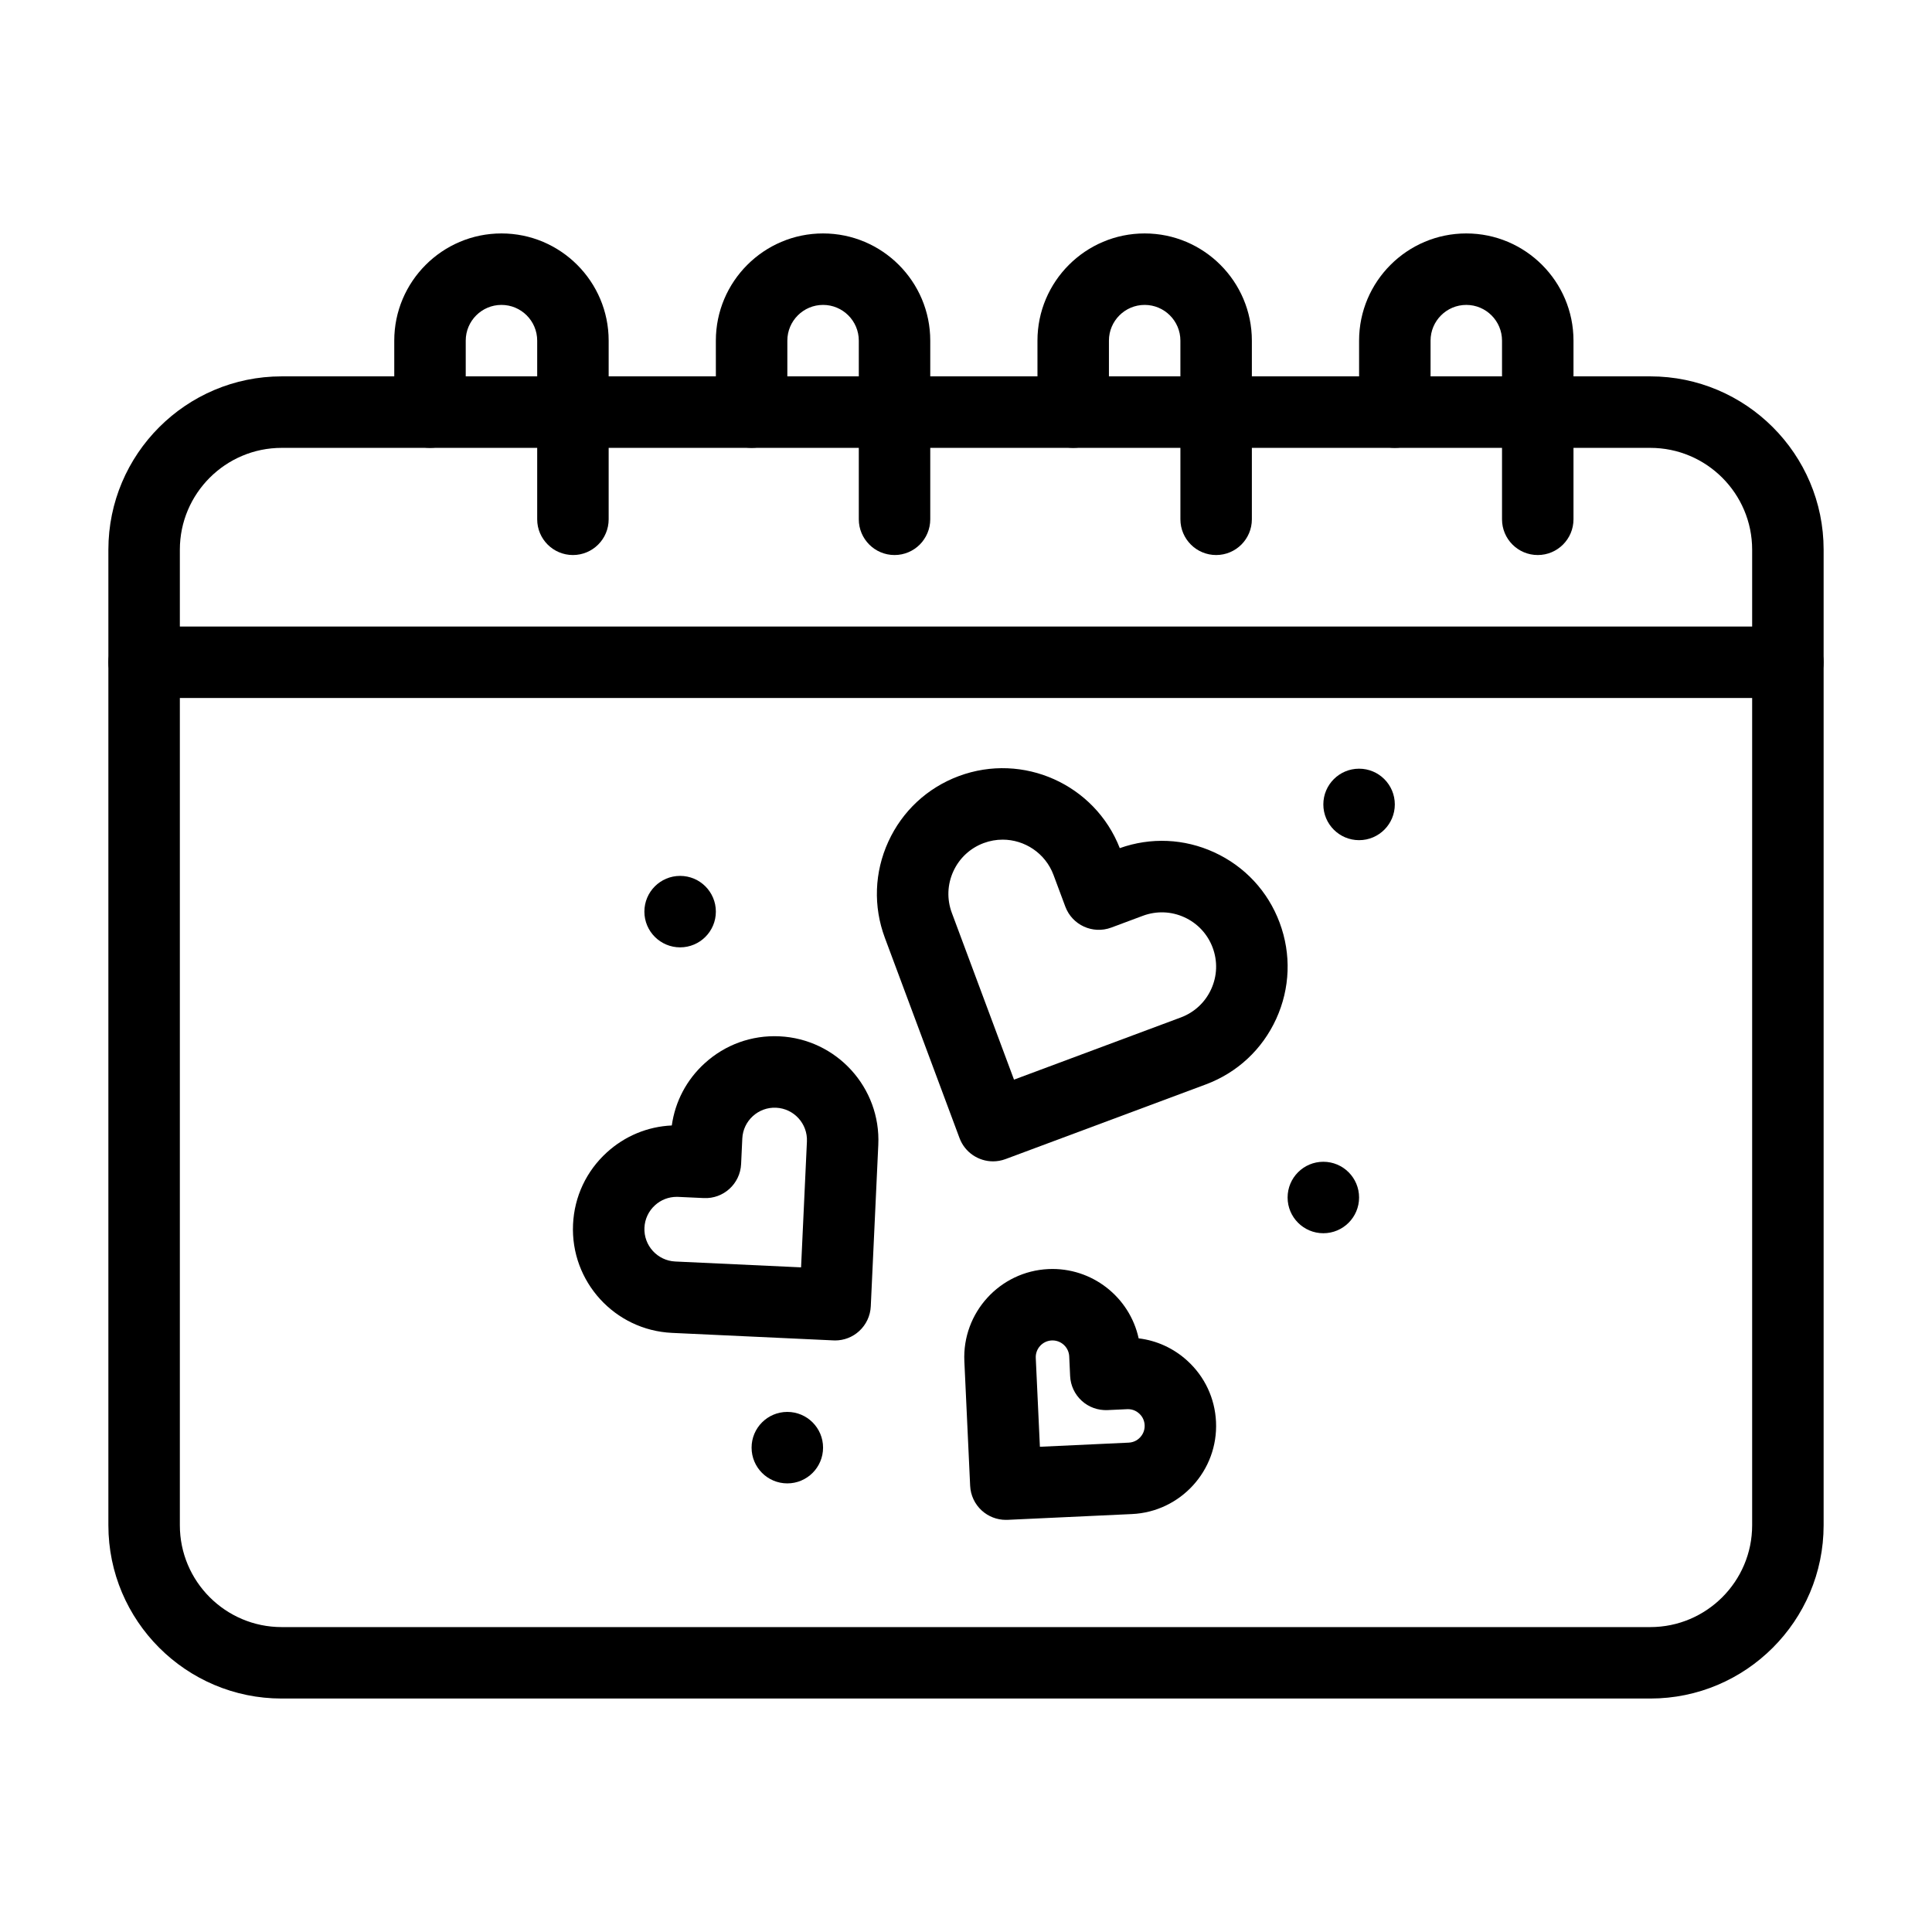 <?xml version="1.0" encoding="UTF-8"?>
<!-- Uploaded to: SVG Repo, www.svgrepo.com, Generator: SVG Repo Mixer Tools -->
<svg fill="#000000" width="800px" height="800px" version="1.1" viewBox="144 144 512 512" xmlns="http://www.w3.org/2000/svg">
 <g>
  <path d="m581.35 594.13h-362.7c-25.324 0-45.93-20.602-45.93-45.93v-258.53c0-25.324 20.602-45.93 45.93-45.93h362.7c25.324 0 45.93 20.602 45.93 45.93v258.53c-0.004 25.328-20.605 45.93-45.93 45.93zm-362.7-331.44c-14.883 0-26.988 12.105-26.988 26.988v258.53c0 14.883 12.105 26.988 26.988 26.988h362.7c14.883 0 26.988-12.105 26.988-26.988v-258.53c0-14.883-12.105-26.988-26.988-26.988z"/>
  <path d="m295.83 291.09c-5.231 0-9.469-4.238-9.469-9.469v-47.348c0-5.223-4.246-9.469-9.469-9.469s-9.469 4.246-9.469 9.469v18.941c0 5.231-4.238 9.469-9.469 9.469s-9.469-4.238-9.469-9.469l-0.004-18.941c0-15.664 12.746-28.41 28.41-28.41s28.41 12.746 28.41 28.41v47.348c0 5.231-4.242 9.469-9.473 9.469z"/>
  <path d="m381.06 291.09c-5.231 0-9.469-4.238-9.469-9.469v-47.348c0-5.223-4.246-9.469-9.469-9.469s-9.469 4.246-9.469 9.469v18.941c0 5.231-4.238 9.469-9.469 9.469-5.231 0-9.469-4.238-9.469-9.469l-0.008-18.941c0-15.664 12.746-28.41 28.41-28.41 15.664 0 28.41 12.746 28.41 28.41v47.348c0 5.231-4.238 9.469-9.469 9.469z"/>
  <path d="m466.29 291.09c-5.231 0-9.469-4.238-9.469-9.469l-0.004-47.348c0-5.223-4.25-9.469-9.469-9.469-5.223 0-9.469 4.246-9.469 9.469v18.941c0 5.231-4.238 9.469-9.469 9.469-5.231 0-9.469-4.238-9.469-9.469l-0.004-18.941c0-15.664 12.746-28.41 28.41-28.41 15.664 0 28.41 12.746 28.41 28.41v47.348c0 5.231-4.242 9.469-9.469 9.469z"/>
  <path d="m551.52 291.09c-5.231 0-9.469-4.238-9.469-9.469v-47.348c0-5.223-4.25-9.469-9.469-9.469-5.223 0-9.469 4.246-9.469 9.469v18.941c0 5.231-4.238 9.469-9.469 9.469s-9.469-4.238-9.469-9.469l-0.004-18.941c0-15.664 12.746-28.41 28.41-28.41s28.41 12.746 28.41 28.41v47.348c-0.004 5.231-4.242 9.469-9.473 9.469z"/>
  <path d="m617.8 328.97h-435.61c-5.231 0-9.469-4.238-9.469-9.469 0-5.231 4.238-9.469 9.469-9.469h435.61c5.231 0 9.469 4.238 9.469 9.469 0 5.231-4.238 9.469-9.469 9.469z"/>
  <path d="m407.16 451.77c-3.84 0-7.453-2.356-8.875-6.164l-19.785-53.07c-3.109-8.34-2.785-17.391 0.914-25.484s10.328-14.266 18.668-17.375c17.047-6.356 36.074 2.199 42.672 19.09 8.203-2.918 17.055-2.535 24.992 1.094 8.094 3.699 14.266 10.328 17.375 18.668 3.109 8.34 2.785 17.391-0.914 25.484-3.695 8.094-10.324 14.266-18.664 17.375l-53.074 19.785c-1.094 0.406-2.211 0.598-3.309 0.598zm2.543-85.254c-1.664 0-3.356 0.293-5.008 0.906-3.598 1.34-6.461 4.004-8.055 7.5-1.598 3.492-1.734 7.398-0.395 10.996l16.477 44.199 44.199-16.477c3.598-1.344 6.461-4.004 8.055-7.5 1.598-3.492 1.734-7.398 0.395-10.996-1.344-3.598-4.004-6.461-7.496-8.055-3.496-1.598-7.398-1.734-11-0.395l-8.379 3.125c-4.902 1.828-10.355-0.664-12.18-5.566l-3.125-8.379c-2.156-5.781-7.656-9.359-13.488-9.359z"/>
  <path d="m365.31 499.23c-0.148 0-0.293-0.004-0.441-0.012l-42.805-1.992c-15.152-0.707-26.91-13.609-26.203-28.762 0.34-7.34 3.519-14.109 8.953-19.059 4.789-4.363 10.824-6.856 17.219-7.148 0.883-6.34 3.922-12.117 8.715-16.48 5.434-4.949 12.469-7.484 19.805-7.144 15.156 0.707 26.91 13.609 26.203 28.762l-1.992 42.805c-0.117 2.508-1.227 4.867-3.082 6.559-1.742 1.598-4.016 2.473-6.371 2.473zm-41.977-38.051c-2.141 0-4.172 0.785-5.762 2.234-1.691 1.543-2.684 3.652-2.789 5.938-0.219 4.723 3.441 8.738 8.164 8.961l33.344 1.551 1.551-33.344c0.219-4.723-3.441-8.738-8.164-8.961-4.707-0.227-8.742 3.441-8.961 8.164l-0.316 6.758c-0.242 5.223-4.668 9.281-9.898 9.02l-6.758-0.312c-0.137-0.008-0.273-0.008-0.41-0.008z"/>
  <path d="m410.56 546.78c-2.356 0-4.629-0.879-6.379-2.469-1.855-1.691-2.965-4.051-3.082-6.559l-1.535-32.996c-0.598-12.875 9.391-23.84 22.266-24.438 11.543-0.527 21.543 7.43 23.926 18.359 4.785 0.578 9.262 2.617 12.895 5.93 4.617 4.203 7.316 9.957 7.606 16.195 0.598 12.875-9.391 23.84-22.266 24.438l-32.996 1.535c-0.141 0-0.285 0.004-0.434 0.004zm12.363-47.551c-0.07 0-0.141 0-0.207 0.004-2.445 0.113-4.34 2.195-4.227 4.641l1.094 23.535 23.535-1.094c1.598-0.074 2.613-0.938 3.074-1.445 0.461-0.508 1.227-1.598 1.152-3.195-0.074-1.598-0.938-2.613-1.445-3.074-0.508-0.461-1.582-1.234-3.195-1.152l-5.211 0.242c-2.519 0.105-4.961-0.77-6.816-2.461-1.855-1.691-2.965-4.051-3.082-6.559l-0.242-5.211c-0.109-2.371-2.078-4.231-4.43-4.231z"/>
  <path d="m504.17 461.35c0 5.231-4.242 9.469-9.473 9.469-5.227 0-9.469-4.238-9.469-9.469 0-5.231 4.242-9.469 9.469-9.469 5.231 0 9.473 4.238 9.473 9.469"/>
  <path d="m513.64 357.18c0 5.231-4.238 9.473-9.469 9.473s-9.473-4.242-9.473-9.473c0-5.231 4.242-9.469 9.473-9.469s9.469 4.238 9.469 9.469"/>
  <path d="m333.71 385.59c0 5.231-4.242 9.469-9.473 9.469-5.227 0-9.469-4.238-9.469-9.469s4.242-9.469 9.469-9.469c5.231 0 9.473 4.238 9.473 9.469"/>
  <path d="m362.12 527.64c0 5.231-4.242 9.473-9.473 9.473-5.231 0-9.469-4.242-9.469-9.473s4.238-9.469 9.469-9.469c5.231 0 9.473 4.238 9.473 9.469"/>
 </g>
</svg>